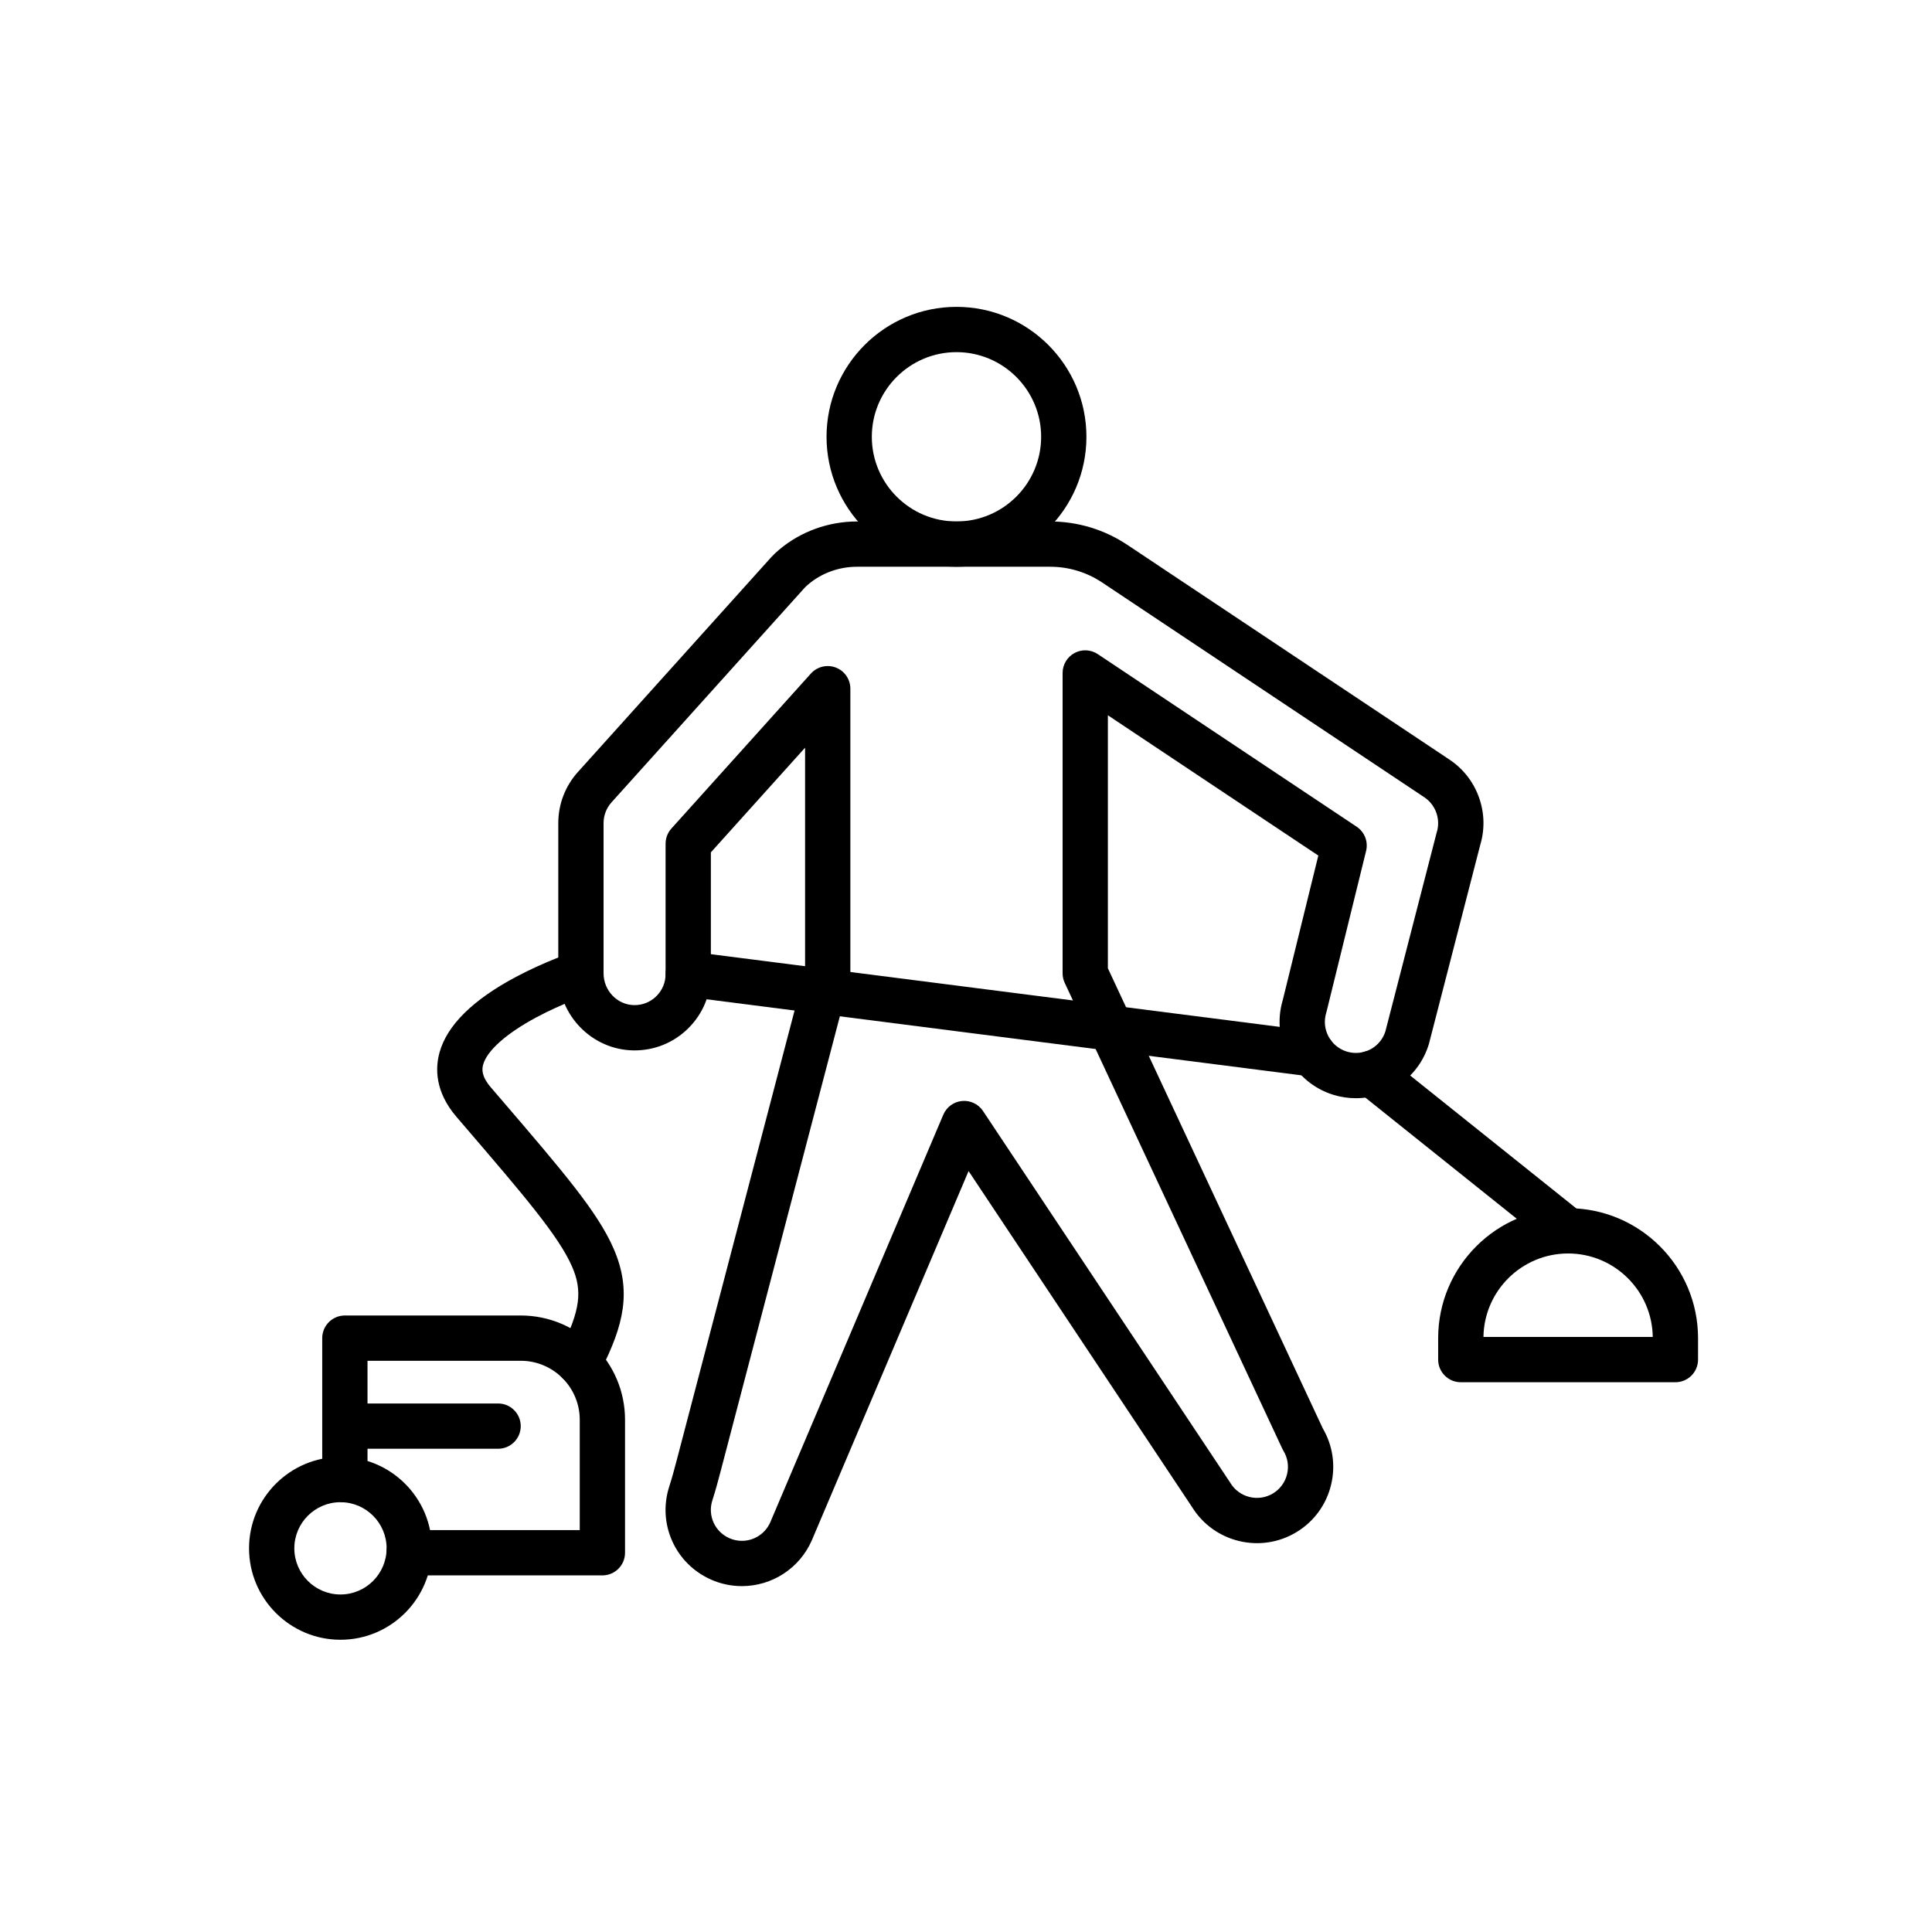 <svg xmlns="http://www.w3.org/2000/svg" id="Layer_1" viewBox="0 0 2048 2048"><g><g><g><path d="m786.411 1681.356c-11.24 0-22.188-2.309-32.538-6.861-38.136-16.78-57.22-59.291-44.392-98.885 2.938-9.07 5.414-18.345 8.116-28.657l135.821-518.296v-236.079l-99.868 110.963v129.056c0 21.8-8.545 42.24-24.061 57.557-15.514 15.313-36.046 23.595-57.877 23.309-44.005-.57-79.806-37.227-79.806-81.713v-159.242c0-20.012 7.373-39.226 20.76-54.101l204.74-227.488c2.353-2.616 5.159-5.29 8.575-8.174 22.891-19.327 52.275-29.972 82.739-29.972h204.561c29.205 0 57.486 8.562 81.786 24.759l.281.187 341.247 227.499h.001c14.604 9.736 25.435 23.622 31.323 40.156 5.821 16.344 6.264 33.738 1.286 50.34l-54.23 210.274c-.092.357-.192.713-.301 1.065-5.188 16.861-15.459 31.247-29.699 41.602-13.748 9.996-30.645 15.501-47.578 15.501-.004 0-.009 0-.013 0-8.037 0-16.041-1.208-23.787-3.59-42.384-13.042-66.356-57.954-53.73-100.365l37.712-153.269-223.075-148.717v268.206l227.805 487.73c10.644 18.185 13.759 39.409 8.767 59.935-5.105 20.99-18.079 38.735-36.531 49.967-37.944 23.092-87.556 11.152-110.856-26.583l-236.86-356.098-166.138 391.38c-.041.097-.083.192-.125.288-12.916 29.351-41.984 48.316-74.055 48.316zm91.012-975.322c2.884 0 5.794.52 8.593 1.594 9.278 3.56 15.402 12.47 15.402 22.407v301.715c0 2.053-.264 4.098-.784 6.084l-136.605 521.286c-2.892 11.036-5.557 21.009-8.885 31.283-5.207 16.071 2.556 33.335 18.058 40.155 4.219 1.856 8.664 2.798 13.208 2.798 13 0 24.785-7.659 30.063-19.523l183.474-432.219c3.449-8.125 11.08-13.701 19.869-14.519 8.789-.815 17.318 3.255 22.207 10.604l261.773 393.552c.178.268.35.538.518.812 9.424 15.482 29.688 20.412 45.174 10.986 7.498-4.564 12.771-11.776 14.846-20.309 2.076-8.531.704-17.36-3.861-24.861-.457-.751-.872-1.525-1.244-2.322l-230.57-493.652c-1.485-3.18-2.255-6.646-2.255-10.156v-318.378c0-8.851 4.871-16.984 12.676-21.16 7.803-4.176 17.272-3.719 24.637 1.191l274.405 182.937c8.412 5.608 12.408 15.886 9.992 25.703l-41.887 170.237c-.109.444-.231.886-.366 1.323-5.33 17.325 4.427 35.756 21.751 41.087 3.168.974 6.426 1.469 9.682 1.468 14.351 0 26.851-9.126 31.259-22.76l54.201-210.158c.092-.357.192-.712.301-1.065 4.243-13.791-1.178-29.014-13.184-37.018l-341.513-227.674c-16.403-10.935-35.479-16.709-55.177-16.709h-204.561c-19.144 0-37.531 6.623-51.774 18.649-2.229 1.882-3.375 3.066-3.86 3.605l-204.742 227.49c-5.441 6.046-8.438 13.855-8.438 21.99v159.242c0 18.359 14.547 33.485 32.428 33.717 8.908.115 17.23-3.249 23.535-9.473 6.308-6.227 9.781-14.535 9.781-23.396v-138.265c0-5.929 2.195-11.648 6.161-16.055l147.868-164.297c4.642-5.158 11.169-7.946 17.844-7.946z" fill="rgb(0,0,0)"></path></g><g><path d="m1013.91 600.774c-75.952 0-137.744-61.792-137.744-137.744s61.792-137.744 137.744-137.744 137.744 61.792 137.744 137.744-61.792 137.744-137.744 137.744zm0-227.489c-49.485 0-89.744 40.259-89.744 89.744s40.259 89.744 89.744 89.744 89.744-40.259 89.744-89.744-40.258-89.744-89.744-89.744z" fill="rgb(0,0,0)"></path></g><g><path d="m1776 1465.228h-227.488c-13.255 0-24-10.745-24-24v-22.749c0-75.952 61.792-137.744 137.744-137.744s137.744 61.792 137.744 137.744v22.749c0 13.255-10.745 24-24 24zm-203.479-48h179.471c-.67-48.912-40.667-88.493-89.735-88.493s-89.067 39.581-89.736 88.493z" fill="rgb(0,0,0)"></path></g><g><path d="m1391.689 1141.241c-1.016 0-2.04-.064-3.074-.196l-520.009-66.483-142.094-18.162c-13.147-1.681-22.444-13.701-20.763-26.85 1.68-13.148 13.698-22.447 26.849-20.764l142.094 18.161 520.011 66.483c13.147 1.682 22.443 13.703 20.763 26.851-1.55 12.115-11.878 20.96-23.777 20.96z" fill="rgb(0,0,0)"></path></g><g><path d="m1662.24 1328.736c-5.258 0-10.552-1.72-14.977-5.26l-208.711-166.967c-10.351-8.28-12.029-23.384-3.749-33.733 8.279-10.351 23.383-12.029 33.733-3.749l208.711 166.967c10.351 8.28 12.029 23.384 3.749 33.733-4.739 5.926-11.715 9.009-18.756 9.009z" fill="rgb(0,0,0)"></path></g><g><path d="m638.559 1669.967h-204.891c-13.255 0-24-10.745-24-24s10.745-24 24-24h180.891v-116.929c0-34.495-28.064-62.56-62.559-62.56h-162.427v126.066c0 13.255-10.745 24-24 24s-24-10.745-24-24v-150.066c0-13.255 10.745-24 24-24h186.427c60.962 0 110.559 49.597 110.559 110.56v140.929c0 13.255-10.745 24-24 24z" fill="rgb(0,0,0)"></path></g><g><path d="m360.91 1738.214c-53.437 0-96.91-43.474-96.91-96.91s43.474-96.91 96.91-96.91 96.91 43.474 96.91 96.91-43.474 96.91-96.91 96.91zm0-145.82c-26.969 0-48.91 21.941-48.91 48.91s21.941 48.91 48.91 48.91 48.91-21.941 48.91-48.91-21.941-48.91-48.91-48.91z" fill="rgb(0,0,0)"></path></g><g><path d="m613.694 1468.369c-4.58 0-9.209-1.309-13.304-4.042-11.024-7.36-13.995-22.263-6.635-33.287l1.25-1.873c20.004-40.329 22.649-60.675 11.435-86.447-14.058-32.305-51.057-75.444-112.356-146.916l-10.24-11.941c-23.039-26.879-22.447-51.981-17.893-68.307 8.014-28.729 35.197-55.61 80.795-79.897 31.282-16.662 60.336-26.302 61.558-26.704 12.592-4.144 26.157 2.701 30.302 15.29 4.144 12.585-2.695 26.146-15.275 30.297-.266.088-26.894 8.961-54.598 23.791-31.812 17.029-52.424 35.304-56.551 50.137-1.438 5.166-1.815 12.58 8.106 24.155l10.23 11.931c66.414 77.435 102.998 120.09 119.935 159.014 19.856 45.63 10.204 81.63-13.177 128.394-.447.895-.95 1.761-1.506 2.592l-2.095 3.139c-4.624 6.926-12.232 10.673-19.981 10.674z" fill="rgb(0,0,0)"></path></g></g><g><path d="m528 1535.75h-162.43c-13.255 0-24-10.745-24-24s10.745-24 24-24h162.43c13.255 0 24 10.745 24 24s-10.745 24-24 24z" fill="rgb(0,0,0)"></path></g></g></svg>